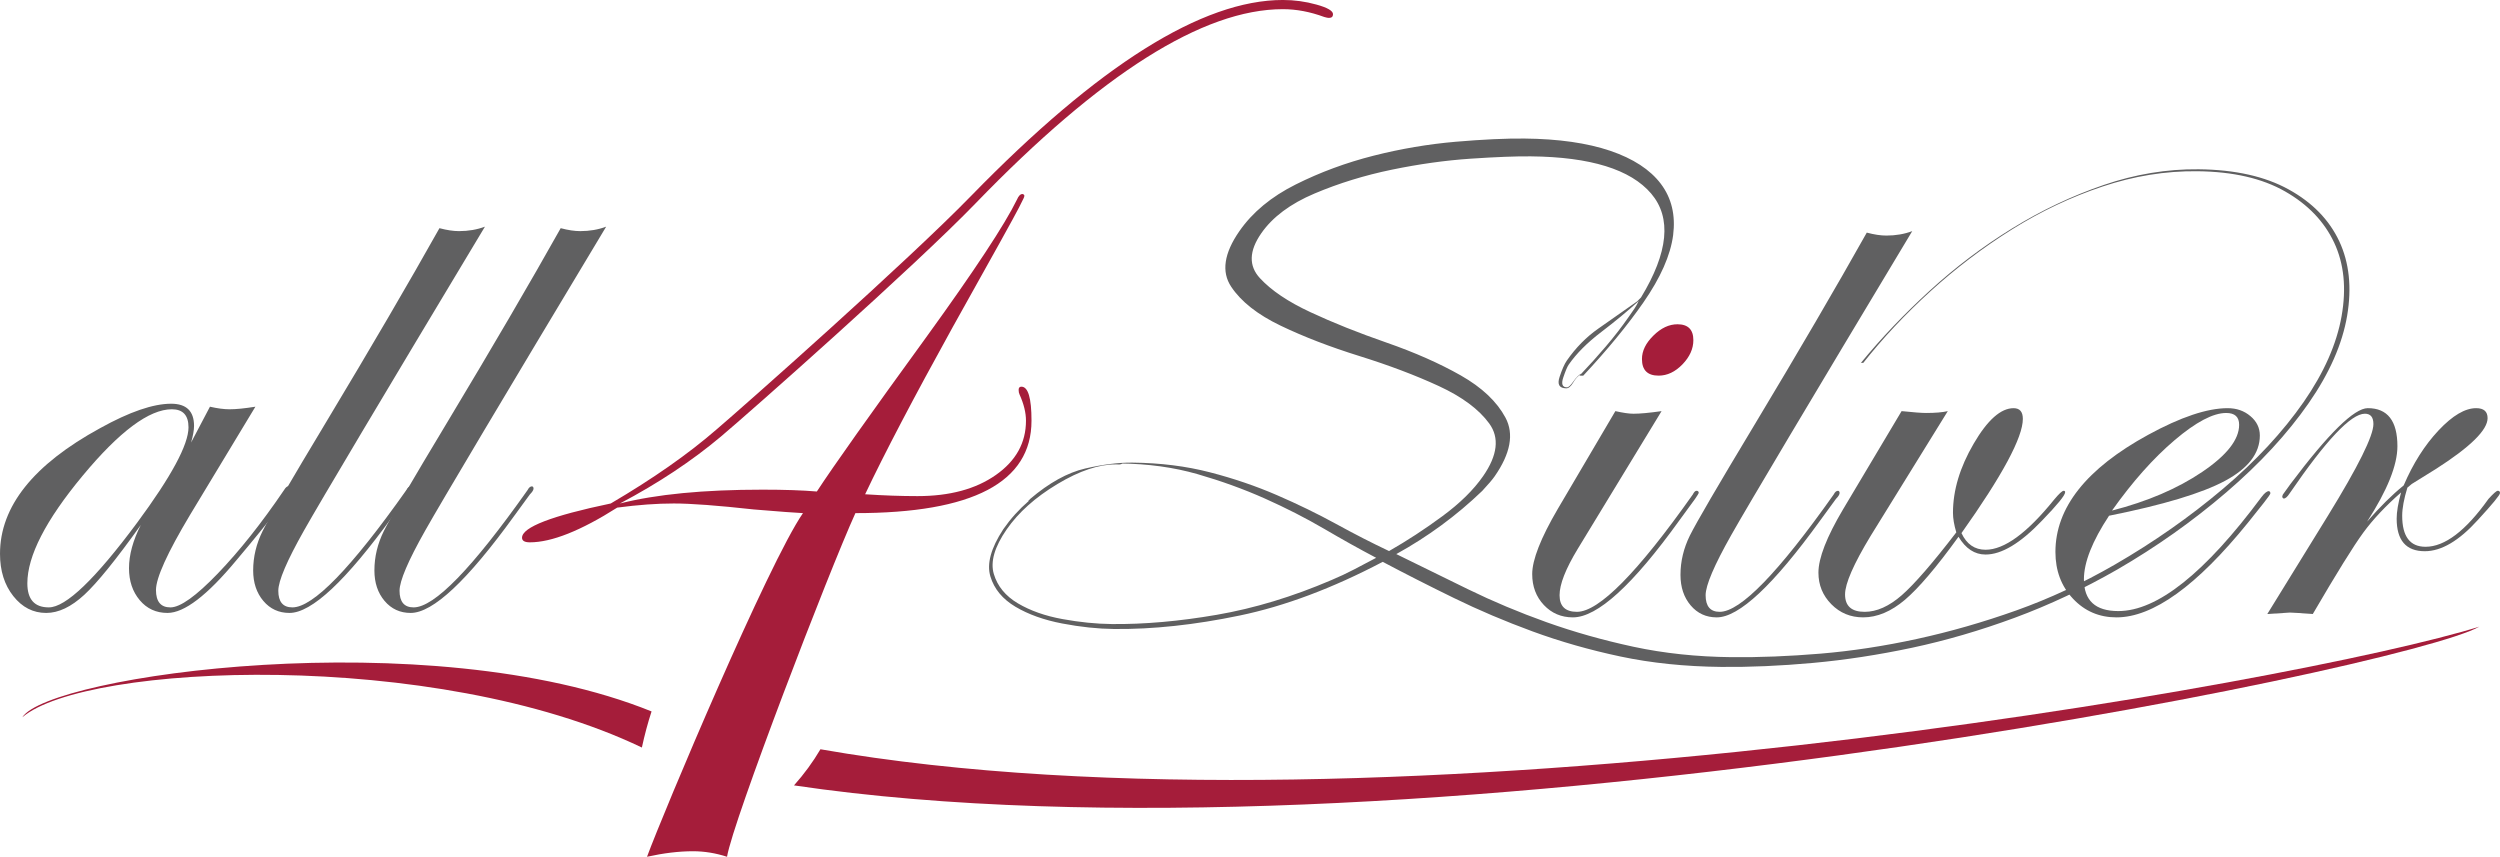 <?xml version="1.0" encoding="utf-8"?>
<!-- Generator: Adobe Illustrator 16.0.0, SVG Export Plug-In . SVG Version: 6.00 Build 0)  -->
<!DOCTYPE svg PUBLIC "-//W3C//DTD SVG 1.1//EN" "http://www.w3.org/Graphics/SVG/1.1/DTD/svg11.dtd">
<svg version="1.1" id="Layer_1" xmlns="http://www.w3.org/2000/svg" xmlns:xlink="http://www.w3.org/1999/xlink" x="0px" y="0px"
	 width="529.746px" height="181.55px" viewBox="39.475 225.76 529.746 181.55"
	 enable-background="new 39.475 225.76 529.746 181.55" xml:space="preserve">
<g>
	<path fill="#A51D3A" d="M213.326,384.527c-1.579,2.686-3.453,5.246-5.604,7.656c128.96,19.103,341.901-24.805,357.115-33.638
		C528.374,370.005,332.948,405.524,213.326,384.527z"/>
	<path fill="#A51D3A" d="M175.487,384.161c0.579-2.687,1.265-5.245,2.051-7.649c-47.189-19.109-127.765-7.601-133.327,1.233
		C57.55,366.286,131.713,363.164,175.487,384.161z"/>
	<g>
		<path fill="#A51D3A" d="M321.939,228.774c0,0.521-0.293,0.781-0.877,0.781c-0.196,0-0.522-0.064-0.975-0.195
			c-2.991-1.104-5.912-1.656-8.771-1.656c-16.892,0-38.584,13.705-65.088,41.116c-12.992,13.448-47.857,44.285-53.995,49.449
			c-6.139,5.162-13.269,9.891-21.387,14.178c7.667-1.952,17.739-2.928,30.215-2.928c4.612,0,8.447,0.131,11.503,0.39
			c3.574-5.458,11.309-16.363,23.207-32.732c10.205-14.098,16.606-23.81,19.206-29.137c0.33-0.778,0.717-1.17,1.171-1.17
			c0.258,0.068,0.39,0.196,0.39,0.392c0,0.132-0.066,0.326-0.193,0.583l-0.975,1.947c-0.783,1.562-5.466,10.002-14.047,25.338
			c-8.259,14.939-14.437,26.731-18.53,35.365c3.958,0.262,7.658,0.391,11.102,0.391c6.817,0,12.351-1.493,16.604-4.482
			c4.256-2.985,6.379-6.818,6.379-11.496c0-1.687-0.452-3.538-1.361-5.553c-0.131-0.259-0.195-0.585-0.195-0.977
			c0-0.454,0.195-0.68,0.585-0.68c1.43,0,2.141,2.404,2.141,7.209c0,13.058-12.439,19.586-37.314,19.586
			c-5.652,12.409-25.972,65.28-27.203,72.816c-2.399-0.777-4.809-1.171-7.209-1.171c-2.988,0-6.237,0.394-9.745,1.171
			c3.44-9.351,25.708-62.229,33.047-72.816c-1.43-0.063-4.905-0.323-10.427-0.78c-7.664-0.845-13.315-1.265-16.951-1.265
			c-3.573,0-7.568,0.289-11.984,0.875c-7.731,4.908-13.901,7.358-18.512,7.358c-1.106,0-1.657-0.327-1.657-0.976
			c0-2.223,6.268-4.642,18.805-7.258c8.965-5.264,16.432-10.494,22.41-15.686c5.65-4.81,40.502-35.664,53.948-49.496
			c26.953-27.676,48.977-41.507,66.061-41.507c2.402,0,4.776,0.32,7.113,0.974C320.769,227.377,321.939,228.061,321.939,228.774z"/>
	</g>
	<g>
		<path fill="#606061" d="M100.994,329.284c0,1.097-3.815,6.169-11.447,15.215c-6.167,7.427-11.029,11.14-14.583,11.14
			c-2.407,0-4.367-0.902-5.882-2.705c-1.516-1.802-2.273-4.06-2.273-6.772c0-2.816,0.834-5.875,2.505-9.165
			c-5.222,7.313-9.214,12.245-11.982,14.803c-2.771,2.556-5.457,3.84-8.066,3.84c-2.767,0-5.09-1.188-6.97-3.567
			c-1.88-2.373-2.82-5.361-2.82-8.969c0-10.022,7.073-18.9,21.225-26.626c6.215-3.447,11.226-5.171,15.038-5.171
			c3.235,0,4.855,1.568,4.855,4.699c0,0.889-0.21,2.065-0.627,3.526l3.996-7.595c1.566,0.362,2.951,0.548,4.149,0.548
			c1.409,0,3.237-0.186,5.482-0.548l-13.862,22.948c-4.806,8.038-7.206,13.341-7.206,15.896c0,2.46,1.021,3.685,3.059,3.685
			c2.091,0,5.438-2.396,10.039-7.178c4.601-4.786,9.284-10.685,14.04-17.688c0.314-0.521,0.602-0.784,0.863-0.784
			C100.84,328.812,100.994,328.97,100.994,329.284z M79.418,316.316c0-2.554-1.176-3.833-3.527-3.833
			c-4.802,0-11.107,4.695-18.913,14.097c-7.806,9.399-11.708,16.994-11.708,22.792c0,3.395,1.514,5.091,4.544,5.091
			c3.602,0,9.84-5.979,18.716-17.938C75.788,326.711,79.418,319.974,79.418,316.316z"/>
		<path fill="#606061" d="M142.234,273.788c-21.932,36.5-34.712,57.963-38.341,64.384c-3.63,6.425-5.445,10.68-5.445,12.766
			c0,2.352,0.994,3.526,2.981,3.526c4.391,0,12.445-8.29,24.158-24.867c0.259-0.521,0.572-0.784,0.939-0.784
			c0.209,0.054,0.313,0.209,0.313,0.472c0,0.313-0.261,0.73-0.781,1.255l-3.375,4.624c-9.881,13.65-17.171,20.476-21.877,20.476
			c-2.248,0-4.092-0.85-5.524-2.544c-1.441-1.698-2.16-3.854-2.16-6.462c0-2.871,0.667-5.653,1.999-8.343
			c1.331-2.69,5.858-10.458,13.59-23.301c9.448-15.715,17.413-29.345,23.886-40.881c1.566,0.417,2.949,0.625,4.152,0.625
			C138.733,274.732,140.56,274.419,142.234,273.788z"/>
		<path fill="#606061" d="M167.921,273.788c-21.929,36.5-34.709,57.963-38.339,64.384c-3.629,6.425-5.444,10.68-5.444,12.766
			c0,2.352,0.994,3.526,2.98,3.526c4.395,0,12.444-8.29,24.156-24.867c0.262-0.521,0.576-0.784,0.943-0.784
			c0.209,0.054,0.313,0.209,0.313,0.472c0,0.313-0.263,0.73-0.785,1.255l-3.373,4.624c-9.879,13.65-17.172,20.476-21.879,20.476
			c-2.246,0-4.089-0.85-5.525-2.544c-1.439-1.698-2.156-3.854-2.156-6.462c0-2.871,0.665-5.653,1.996-8.343
			c1.333-2.69,5.862-10.458,13.592-23.301c9.447-15.715,17.411-29.345,23.887-40.881c1.566,0.417,2.947,0.625,4.153,0.625
			C164.423,274.732,166.249,274.419,167.921,273.788z"/>
	</g>
	<path fill="#606061" d="M399.433,330.226c-0.055,0.154-0.317,0.578-0.784,1.258l-3.376,4.624
		c-9.827,13.65-17.328,20.473-22.504,20.473c-2.454,0-4.503-0.875-6.155-2.622c-1.643-1.75-2.467-3.929-2.467-6.542
		c0-3.024,1.8-7.623,5.4-13.782l12.221-20.758c1.618,0.363,2.896,0.552,3.837,0.552c1.41,0,3.395-0.188,5.953-0.552l-17.779,29.215
		c-2.562,4.229-3.836,7.495-3.836,9.79c0,2.351,1.227,3.524,3.686,3.524c4.649,0,12.835-8.289,24.549-24.867
		c0.258-0.521,0.522-0.784,0.786-0.784C399.274,329.755,399.433,329.914,399.433,330.226z"/>
	<path fill="#A51D3A" d="M398.295,297.839c0,1.828-0.773,3.538-2.312,5.131c-1.543,1.592-3.226,2.386-5.054,2.386
		c-2.352,0-3.526-1.17-3.526-3.521c0-1.723,0.813-3.383,2.435-4.971c1.614-1.598,3.312-2.392,5.09-2.392
		C397.168,294.472,398.295,295.598,398.295,297.839z"/>
	<path fill="#606061" d="M444.674,274.736c-21.927,36.494-34.706,57.959-38.336,64.378c-3.63,6.424-5.445,10.681-5.445,12.768
		c0,2.351,0.994,3.524,2.981,3.524c4.394,0,12.442-8.289,24.157-24.867c0.259-0.521,0.572-0.784,0.939-0.784
		c0.209,0.055,0.312,0.208,0.312,0.472c0,0.313-0.262,0.729-0.779,1.258l-3.375,4.624c-9.883,13.65-17.173,20.473-21.877,20.473
		c-2.252,0-4.093-0.848-5.529-2.544c-1.435-1.696-2.156-3.851-2.156-6.462c0-2.87,0.666-5.651,1.996-8.343
		c1.335-2.689,5.861-10.457,13.594-23.3c9.449-15.717,17.411-29.347,23.887-40.883c1.564,0.417,2.947,0.627,4.15,0.627
		C441.176,275.677,443.005,275.362,444.674,274.736z"/>
	<path fill="#606061" d="M477.076,330.068c0,0.631-1.647,2.645-4.94,6.051c-4.551,4.765-8.524,7.147-11.928,7.147
		c-2.302,0-4.209-1.251-5.727-3.762c-4.648,6.425-8.435,10.874-11.355,13.357c-2.926,2.477-5.875,3.719-8.853,3.719
		c-2.662,0-4.908-0.929-6.736-2.78c-1.827-1.851-2.739-4.081-2.739-6.696c0-3.079,1.747-7.572,5.25-13.468l12.372-20.759
		c2.557,0.266,4.28,0.392,5.173,0.392c1.927,0,3.47-0.126,4.617-0.392l-16.369,26.474c-3.603,5.953-5.402,10.076-5.402,12.374
		c0,2.458,1.383,3.683,4.15,3.683c2.558,0,5.182-1.175,7.871-3.523c2.687-2.353,6.535-6.788,11.551-13.317
		c-0.468-1.564-0.704-2.948-0.704-4.149c0-4.751,1.461-9.633,4.389-14.646c2.922-5.012,5.742-7.519,8.456-7.519
		c1.309,0,1.961,0.76,1.961,2.269c0,3.921-4.338,11.987-13.004,24.204c1.1,2.352,2.799,3.525,5.102,3.525
		c3.979,0,8.813-3.54,14.517-10.606c1.043-1.256,1.726-1.888,2.038-1.888C476.973,329.755,477.076,329.858,477.076,330.068z"/>
	<path fill="#606061" d="M520.564,330.304c0,0.153-0.472,0.834-1.414,2.031l-3.369,4.225
		c-10.815,13.348-20.095,20.021-27.831,20.021c-3.655,0-6.728-1.318-9.209-3.955c-2.48-2.636-3.725-5.939-3.725-9.907
		c0-9.396,6.558-17.673,19.661-24.827c6.895-3.763,12.505-5.641,16.836-5.641c1.884,0,3.49,0.559,4.818,1.684
		c1.334,1.12,2,2.496,2,4.11c0,3.761-2.457,6.959-7.362,9.597c-4.907,2.635-13.11,5.104-24.593,7.403
		c-3.552,5.375-5.324,9.867-5.324,13.47c0,4.491,2.426,6.732,7.288,6.732c8.257,0,18.371-8.053,30.343-24.164
		c0.625-0.834,1.146-1.251,1.563-1.251C520.456,329.887,520.564,330.04,520.564,330.304z M513.945,315.777
		c0-1.675-0.915-2.509-2.744-2.509c-2.767,0-6.408,1.92-10.924,5.758c-4.518,3.839-8.941,8.811-13.272,14.922
		c7.516-1.932,13.888-4.66,19.106-8.185C511.333,322.237,513.945,318.907,513.945,315.777z"/>
	<path fill="#606061" d="M569.221,330.226c0,0.417-1.576,2.333-4.71,5.733c-3.981,4.403-7.719,6.604-11.221,6.604
		c-3.979,0-5.966-2.301-5.966-6.894c0-1.464,0.313-3.315,0.939-5.562c-3.288,2.873-5.962,5.717-8.026,8.538
		c-2.063,2.818-5.63,8.562-10.688,17.229c-2.771-0.208-4.388-0.312-4.858-0.312c-0.208,0-1.805,0.104-4.78,0.312l12.846-20.832
		c6.423-10.442,9.639-16.918,9.639-19.426c0-1.46-0.606-2.19-1.809-2.19c-2.93,0-8.242,5.625-15.935,16.871
		c-0.472,0.734-0.888,1.104-1.255,1.104c-0.209-0.056-0.313-0.211-0.313-0.473c0.055-0.26,0.156-0.473,0.313-0.631l1.411-1.959
		c8.057-10.726,13.521-16.089,16.399-16.089c4.181,0,6.275,2.691,6.275,8.067c0,4.02-2.142,9.346-6.426,15.979
		c2.72-3.134,5.302-5.693,7.754-7.676c1.987-4.646,4.452-8.538,7.404-11.673c2.949-3.132,5.6-4.696,7.948-4.696
		c1.615,0,2.428,0.703,2.428,2.116c0,2.504-3.629,6.079-10.886,10.729c-1.152,0.73-2.871,1.801-5.171,3.212l-0.938,0.779
		c-0.735,2.405-1.1,4.388-1.1,5.957c0,4.382,1.646,6.579,4.946,6.579c4.077,0,8.525-3.381,13.336-10.14
		c1.048-1.153,1.704-1.729,1.968-1.729C569.062,329.755,569.221,329.914,569.221,330.226z"/>
	<g>
		<path fill="#606061" d="M353.551,329.788c-5.451,5.236-11.521,9.694-18.206,13.382c4.926,2.421,10.009,4.91,15.249,7.473
			c5.239,2.558,10.77,4.881,16.592,6.963c5.824,2.075,11.967,3.81,18.428,5.203c6.471,1.39,13.39,2.126,20.767,2.203
			c5.901,0.062,12.176-0.188,18.84-0.744c6.661-0.558,13.499-1.603,20.498-3.128c7.001-1.524,14.012-3.54,21.037-6.042
			c7.019-2.507,13.966-5.731,20.853-9.702c8.271-4.784,15.906-10.134,22.903-16.05c6.985-5.913,12.688-12.05,17.106-18.406
			c4.313-6.222,6.991-12.283,8.037-18.189c1.041-5.903,0.523-11.095-1.572-15.574c-2.098-4.474-5.567-8.099-10.419-10.865
			c-4.852-2.77-11.047-4.189-18.583-4.269c-6.728-0.069-13.417,1.011-20.079,3.238c-6.664,2.222-13.056,5.257-19.186,9.09
			c-6.128,3.834-11.876,8.194-17.249,13.081c-5.375,4.885-10.125,9.953-14.269,15.201l-0.49-0.008
			c4.302-5.244,9.161-10.343,14.582-15.301c5.422-4.957,11.232-9.349,17.443-13.182c6.211-3.83,12.672-6.896,19.384-9.194
			c6.71-2.298,13.426-3.409,20.149-3.338c7.705,0.081,14.065,1.503,19.077,4.271c5.021,2.769,8.579,6.431,10.716,10.973
			c2.125,4.549,2.683,9.813,1.674,15.786c-1.018,5.978-3.722,12.146-8.135,18.502c-4.51,6.498-10.333,12.805-17.471,18.925
			c-7.138,6.122-14.839,11.571-23.112,16.362c-7.148,4.096-14.375,7.499-21.707,10.211c-7.327,2.707-14.577,4.823-21.741,6.352
			c-7.167,1.521-14.186,2.6-21.063,3.223c-6.872,0.626-13.337,0.906-19.403,0.844c-7.703-0.083-14.826-0.821-21.373-2.21
			c-6.553-1.393-12.747-3.164-18.604-5.313c-5.858-2.151-11.406-4.507-16.643-7.068c-5.243-2.559-10.28-5.116-15.107-7.674
			c-10.651,5.598-20.757,9.391-30.312,11.376c-9.553,1.988-18.426,2.938-26.619,2.854c-3.444-0.037-7.099-0.423-10.962-1.162
			c-3.865-0.737-7.176-1.918-9.922-3.547c-2.747-1.633-4.522-3.775-5.319-6.425c-0.806-2.655,0.104-5.99,2.724-9.997
			c1.535-2.213,3.333-4.212,5.404-6.005h-0.245c0.161,0,0.338-0.132,0.532-0.412c4.035-3.436,7.926-5.586,11.664-6.458
			c3.735-0.86,7.083-1.281,10.036-1.25c5.897,0.063,11.363,0.745,16.399,2.053c5.046,1.304,9.781,2.923,14.227,4.849
			c4.442,1.922,8.605,3.953,12.492,6.081c3.885,2.133,7.633,4.052,11.24,5.757c3.823-2.188,7.597-4.652,11.322-7.4
			c3.721-2.744,6.593-5.57,8.606-8.469c3.071-4.424,3.501-8.144,1.301-11.162c-2.198-3.016-5.766-5.661-10.705-7.942
			c-4.941-2.278-10.535-4.393-16.771-6.339c-6.248-1.947-11.819-4.092-16.711-6.439c-4.896-2.348-8.388-5.097-10.49-8.256
			c-2.109-3.155-1.528-7.08,1.735-11.782c2.78-4.005,6.764-7.306,11.949-9.896c5.176-2.589,10.672-4.619,16.481-6.092
			c5.807-1.471,11.612-2.452,17.402-2.953c5.796-0.495,10.659-0.721,14.598-0.68c7.208,0.075,13.25,0.941,18.133,2.59
			c4.875,1.656,8.46,3.99,10.742,7.005c2.277,3.021,3.145,6.646,2.603,10.888c-0.557,4.243-2.652,8.987-6.294,14.241
			c-3.357,4.835-7.609,10.014-12.758,15.527l-0.733-0.005l0.138-0.209c-0.521,0.271-1.029,0.825-1.521,1.656
			c-0.487,0.826-0.985,1.241-1.478,1.237c-1.475-0.019-1.949-0.82-1.414-2.421c0.525-1.595,1.034-2.735,1.51-3.428
			c1.92-2.763,4.15-5.034,6.716-6.821c2.555-1.78,5.293-3.703,8.212-5.761l0.821-0.829c5.791-9.545,6.509-16.879,2.149-22.009
			c-4.367-5.125-12.866-7.756-25.482-7.887c-3.117-0.035-7.364,0.131-12.728,0.49c-5.372,0.361-10.942,1.139-16.727,2.33
			c-5.778,1.194-11.242,2.877-16.384,5.05c-5.141,2.173-8.909,4.99-11.307,8.443c-2.59,3.734-2.685,6.901-0.275,9.499
			c2.4,2.605,5.974,5.006,10.716,7.213c4.741,2.212,10.104,4.359,16.093,6.436c5.989,2.083,11.229,4.397,15.731,6.95
			c4.502,2.557,7.67,5.548,9.501,8.978c1.823,3.432,1.063,7.564-2.296,12.401C355.72,327.372,354.835,328.41,353.551,329.788z
			 M321.626,348.667c1.621-0.681,3.222-1.43,4.779-2.245c1.558-0.82,3.119-1.639,4.679-2.46c-3.512-1.845-7.199-3.902-11.069-6.172
			c-3.88-2.266-8.057-4.398-12.529-6.397c-4.476-1.994-9.23-3.712-14.254-5.163c-5.021-1.443-10.482-2.197-16.382-2.259l0.49,0.005
			c-0.262,0.138-0.475,0.202-0.632,0.202l-1.231-0.015l0.491,0.007c-3.608-0.037-7.747,1.348-12.417,4.151
			c-4.669,2.804-8.256,6.005-10.749,9.599c-2.588,3.729-3.504,6.891-2.735,9.473c0.768,2.582,2.468,4.654,5.099,6.215
			c2.636,1.556,5.785,2.671,9.451,3.335c3.661,0.667,7.134,1.017,10.416,1.051c6.886,0.072,14.312-0.582,22.283-1.959
			C305.293,354.656,313.392,352.199,321.626,348.667z M384.571,292.941c0.48-0.689,0.884-1.277,1.225-1.766
			c0.331-0.482,0.657-1.068,0.979-1.763l-0.144,0.207c-2.266,2.063-4.885,4.231-7.855,6.496c-2.976,2.265-5.275,4.573-6.905,6.925
			c-0.289,0.414-0.671,1.317-1.138,2.7c-0.468,1.387-0.209,2.09,0.776,2.1c0.318,0.005,0.774-0.41,1.35-1.24
			c0.579-0.831,1.122-1.377,1.648-1.653l-0.146,0.208c1.839-1.93,3.635-3.93,5.404-6.003
			C381.525,297.084,383.131,295.015,384.571,292.941z"/>
	</g>
</g>
</svg>

